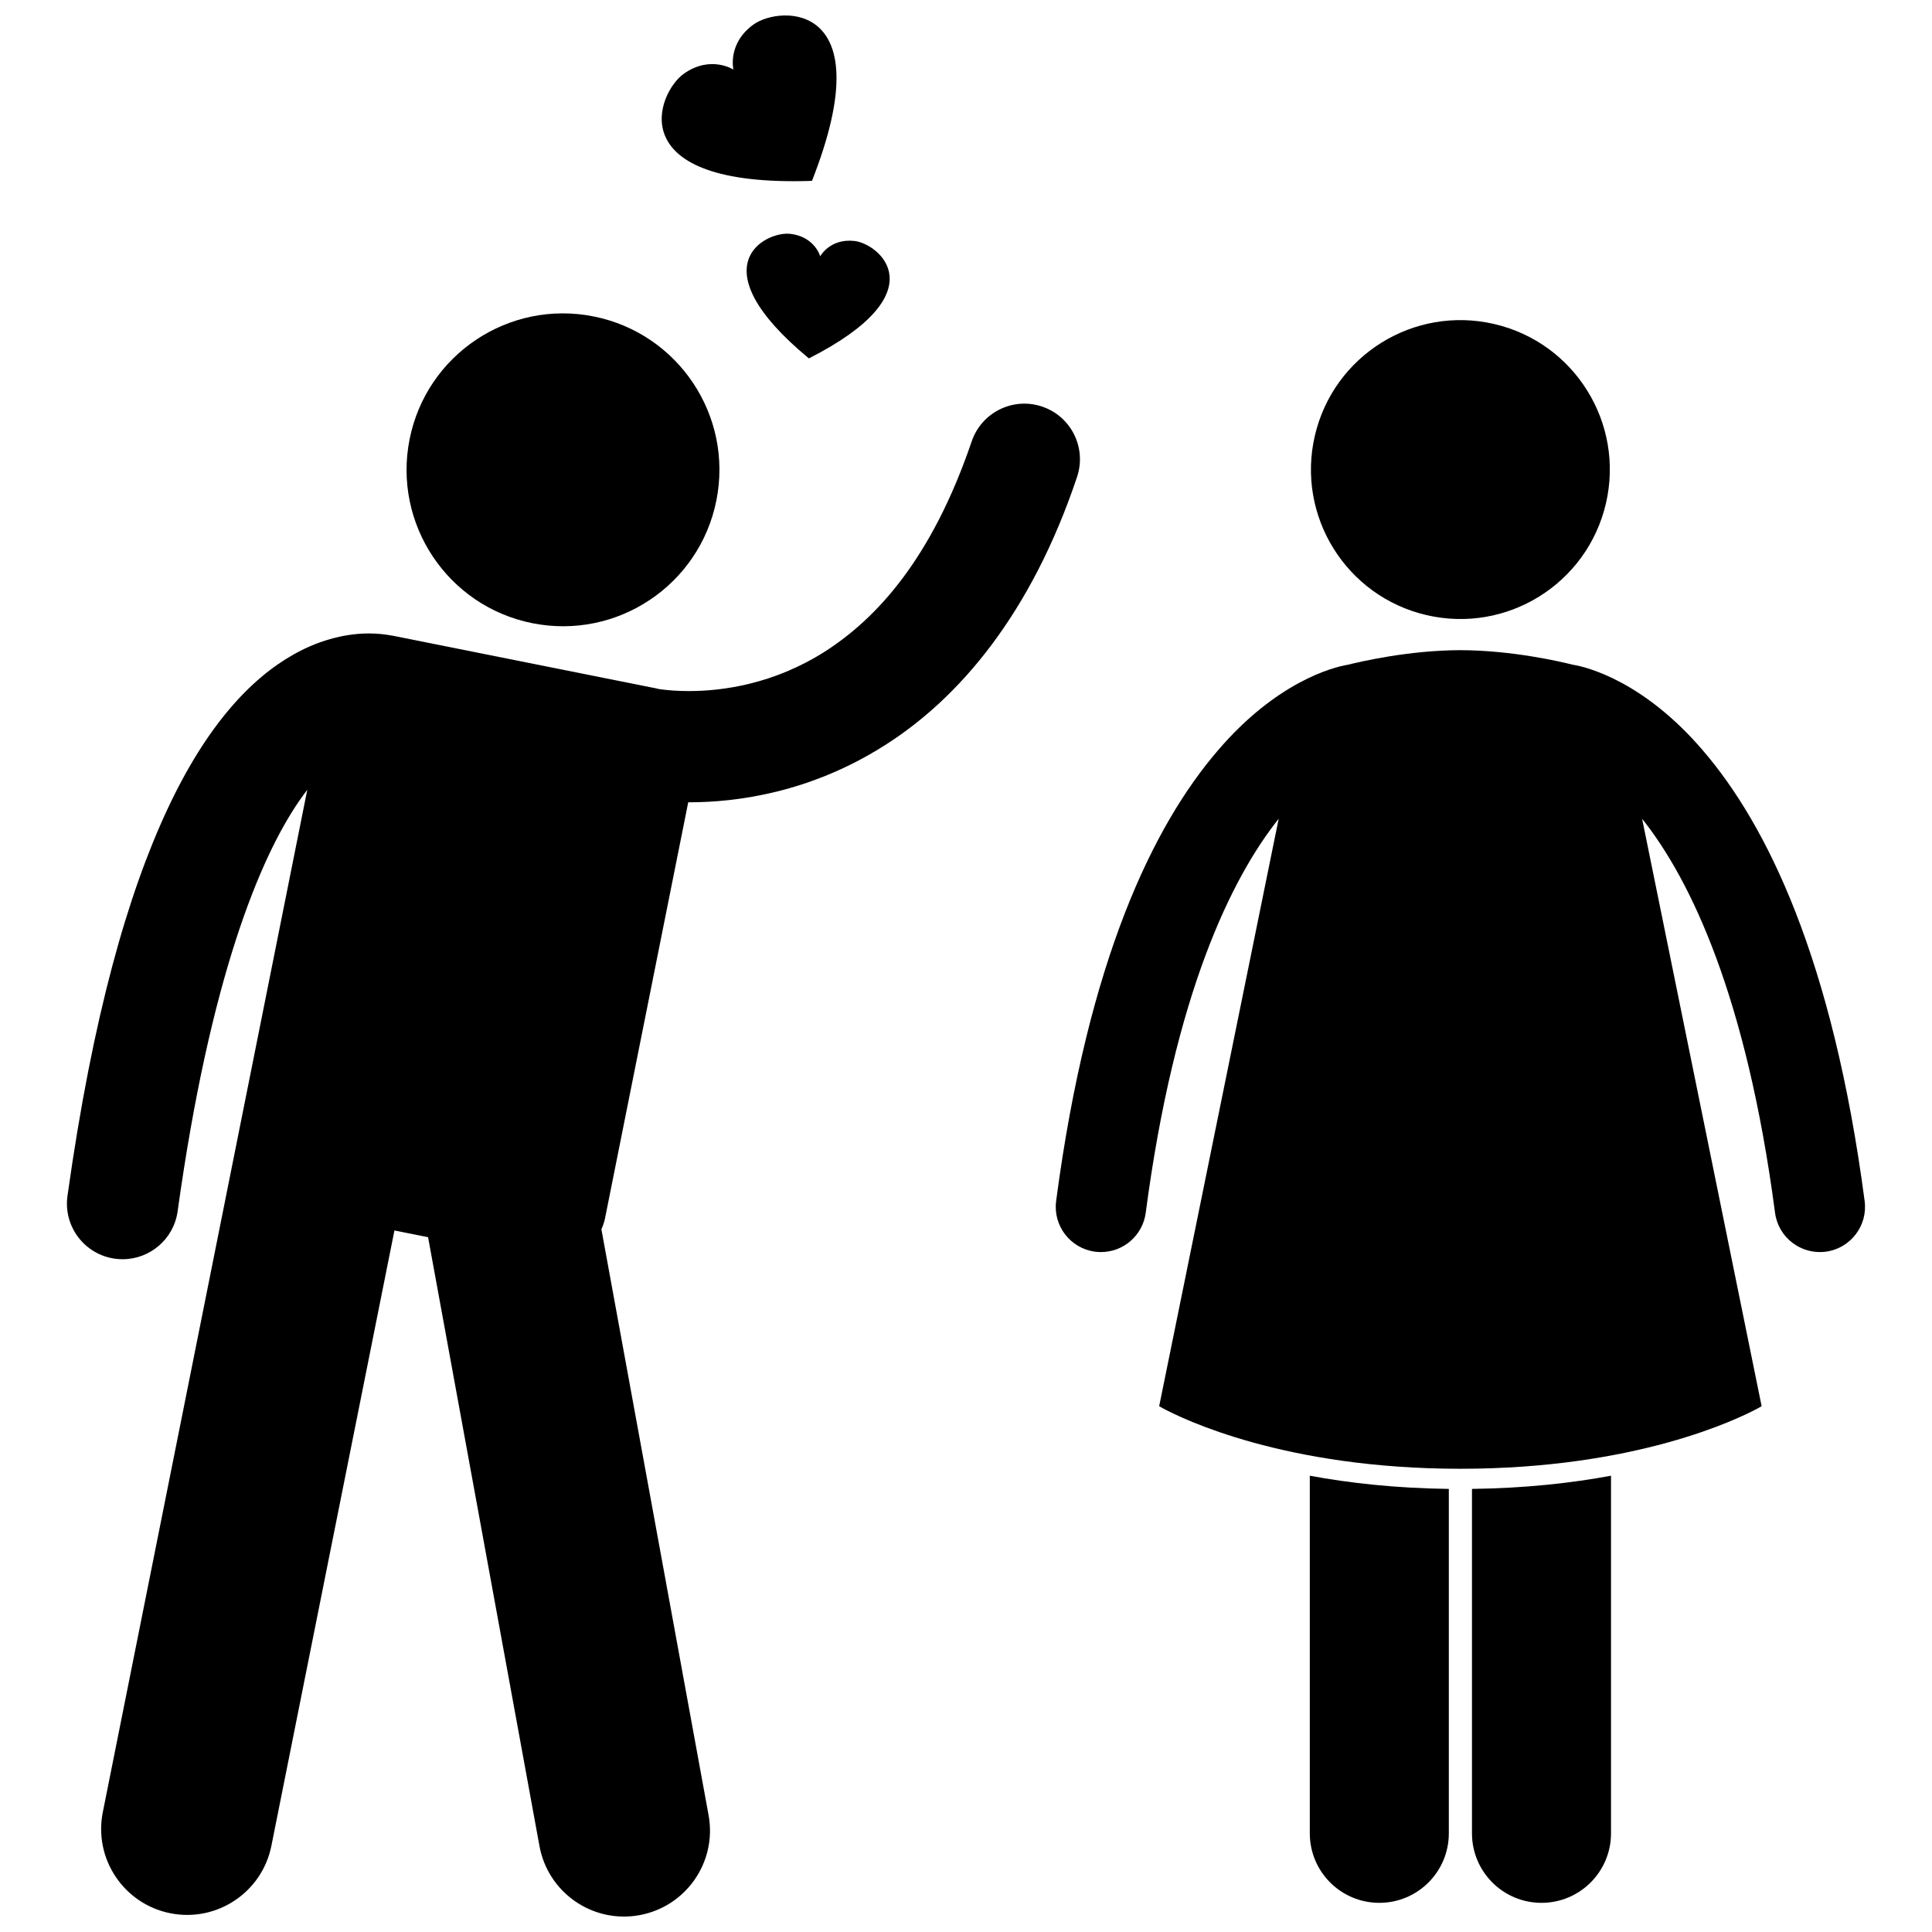 <?xml version="1.0" encoding="UTF-8"?>
<!-- Uploaded to: ICON Repo, www.iconrepo.com, Generator: ICON Repo Mixer Tools -->
<svg width="800px" height="800px" version="1.1" viewBox="144 144 512 512" xmlns="http://www.w3.org/2000/svg">
 <defs>
  <clipPath id="b">
   <path d="m161 250h270v401.9h-270z"/>
  </clipPath>
  <clipPath id="a">
   <path d="m319 148.09h47v44.906h-47z"/>
  </clipPath>
 </defs>
 <path d="m491.11 629.85c0 10.176 8.246 18.422 18.422 18.422 10.172 0 18.422-8.246 18.422-18.422v-91.273c-14.195-0.18-26.496-1.574-36.844-3.496z"/>
 <path d="m534.09 629.85c0 10.176 8.242 18.422 18.422 18.422 10.168 0 18.422-8.246 18.422-18.422v-94.77c-10.348 1.922-22.652 3.316-36.844 3.496z"/>
 <path d="m540 229.87c21.301 4.961 34.543 26.25 29.586 47.551-4.961 21.301-26.25 34.547-47.551 29.586-21.297-4.961-34.543-26.25-29.582-47.551 4.961-21.297 26.246-34.543 47.547-29.586"/>
 <path d="m595.34 342.94c-15.543-18.195-30.5-22.137-34.488-22.773-3.441-0.848-16.082-3.824-29.832-3.867-13.754 0.043-26.398 3.019-29.836 3.867-3.992 0.641-18.949 4.578-34.488 22.773-16.844 19.629-34.316 54.965-42.809 119.33-0.863 6.555 3.75 12.57 10.305 13.441 0.531 0.066 1.059 0.102 1.578 0.102 5.918 0 11.066-4.387 11.859-10.41 7.676-58.23 22.766-88.75 35.238-104.43l-31.676 155.69s0.344 0.203 0.98 0.547c5.293 2.848 32.305 16.031 78.848 16.031 46.547 0 73.562-13.184 78.852-16.031 0.641-0.344 0.98-0.547 0.98-0.547l-31.672-155.66c0.152 0.188 0.293 0.348 0.441 0.539 12.375 15.816 27.207 46.34 34.785 103.86 0.867 6.559 6.883 11.168 13.438 10.309 6.555-0.867 11.172-6.883 10.305-13.441-8.492-64.363-25.969-99.699-42.809-119.33z"/>
 <g clip-path="url(#b)">
  <path d="m420.18 251.75c-7.711-2.606-16.07 1.531-18.68 9.246-10.617 31.184-25.234 46.914-38.879 55.664-13.668 8.699-27.219 10.473-36.02 10.48-3.031 0-5.461-0.211-7.023-0.41-0.418-0.051-0.758-0.102-1.051-0.145-0.207-0.051-0.41-0.113-0.621-0.156l-69.793-13.957c-0.184-0.035-0.371-0.051-0.555-0.082-1.48-0.277-3.406-0.52-5.746-0.52-5.195-0.027-12.398 1.273-19.957 5.539-11.422 6.41-23.105 18.855-33.465 40.996-10.395 22.215-19.773 54.465-26.508 102.52-1.129 8.059 4.492 15.512 12.555 16.637 0.691 0.098 1.379 0.145 2.059 0.145 7.238 0 13.547-5.332 14.578-12.695 8.539-61.48 21.699-93.613 32.344-108.94 0.688-0.996 1.359-1.914 2.016-2.777l-54.184 270.93c-2.469 12.336 5.535 24.336 17.867 26.801 12.336 2.465 24.34-5.527 26.805-17.867l32.609-163.07 8.914 1.781 29.523 161.36c2.266 12.375 14.133 20.566 26.504 18.305 12.375-2.266 20.574-14.125 18.309-26.504l-28.402-155.25c0.43-0.961 0.773-1.98 0.988-3.055l22.02-110.11h0.211 0.031c12.66 0 32.125-2.574 51.805-15.082 19.727-12.461 38.805-34.812 50.984-71.102 2.609-7.715-1.527-16.078-9.238-18.68z"/>
 </g>
 <path d="m301.33 227.86c22.445 4.488 37.008 26.324 32.516 48.773-4.488 22.449-26.324 37.008-48.773 32.52-22.449-4.492-37.008-26.328-32.52-48.777 4.492-22.449 26.328-37.008 48.777-32.516"/>
 <path d="m358.36 238.98c34.402-17.488 18.59-30.402 12.078-31.125-6.516-0.719-9.074 4.066-9.074 4.066s-1.449-5.231-7.961-5.953c-6.519-0.727-24.777 8.406 4.957 33.012z"/>
 <g clip-path="url(#a)">
  <path d="m359.18 191.93c18.754-47.613-8.297-46.516-15.391-41.504-7.098 5.016-5.426 12.016-5.426 12.016s-6.039-3.918-13.137 1.094c-7.106 5.016-17.188 30.137 33.953 28.395z"/>
 </g>
</svg>